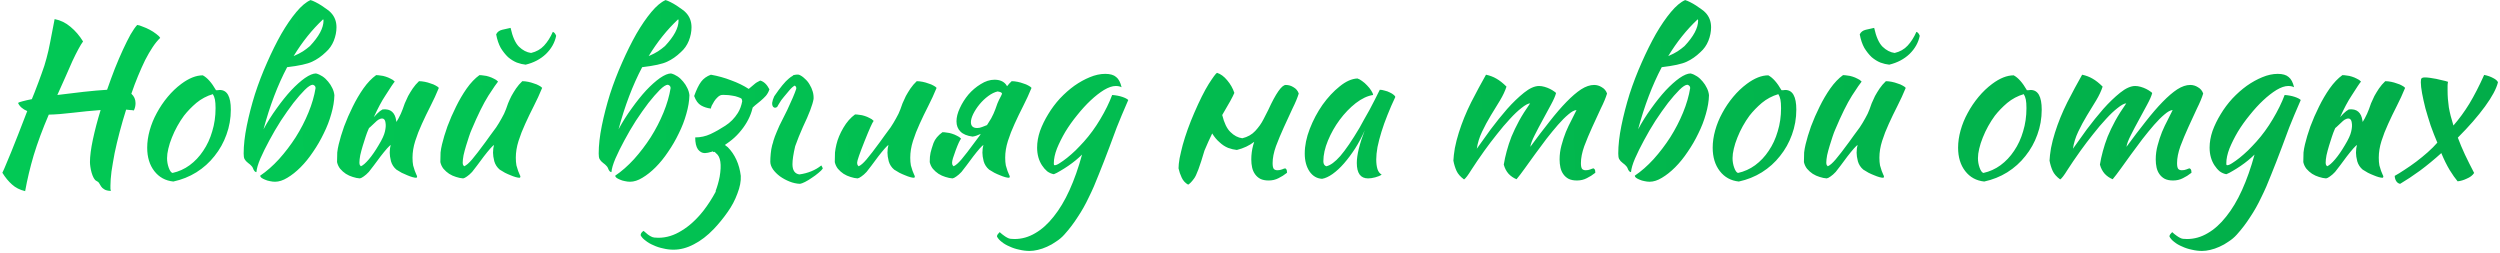 <?xml version="1.0" encoding="UTF-8"?> <svg xmlns="http://www.w3.org/2000/svg" width="574" height="58" viewBox="0 0 574 58" fill="none"> <path d="M20.654 37.216C20.654 35.872 20.878 34.144 21.326 32.032C21.774 29.92 22.366 27.664 23.102 25.264C20.99 25.424 18.862 25.632 16.718 25.888C14.606 26.144 12.766 26.288 11.198 26.32C9.758 29.68 8.606 32.784 7.742 35.632C6.91 38.448 6.254 41.2 5.774 43.888C4.558 43.6 3.55 43.088 2.75 42.352C1.95 41.648 1.214 40.752 0.542 39.664C0.798 39.152 1.086 38.496 1.406 37.696C1.758 36.896 2.158 35.936 2.606 34.816C3.086 33.664 3.614 32.336 4.19 30.832C4.798 29.296 5.486 27.52 6.254 25.504C5.198 25.056 4.494 24.432 4.142 23.632C4.302 23.504 4.654 23.376 5.198 23.248C5.774 23.088 6.478 22.928 7.31 22.768L7.934 21.232C8.606 19.504 9.15 18.048 9.566 16.864C10.014 15.68 10.382 14.528 10.67 13.408C10.99 12.256 11.278 10.992 11.534 9.616C11.822 8.24 12.158 6.496 12.542 4.384C13.886 4.64 15.102 5.232 16.19 6.16C17.31 7.088 18.27 8.208 19.07 9.52C18.782 9.904 18.43 10.48 18.014 11.248C17.598 12.016 17.134 12.944 16.622 14.032C16.142 15.088 15.614 16.288 15.038 17.632C14.462 18.944 13.838 20.336 13.166 21.808C15.15 21.552 17.15 21.312 19.166 21.088C21.214 20.864 23.022 20.704 24.59 20.608C25.166 18.944 25.758 17.328 26.366 15.76C27.006 14.16 27.63 12.704 28.238 11.392C28.846 10.08 29.422 8.928 29.966 7.936C30.542 6.944 31.054 6.208 31.502 5.728C31.822 5.76 32.238 5.888 32.75 6.112C33.294 6.304 33.838 6.544 34.382 6.832C34.926 7.12 35.422 7.44 35.87 7.792C36.318 8.112 36.622 8.416 36.782 8.704C36.206 9.248 35.63 9.952 35.054 10.816C34.478 11.68 33.902 12.672 33.326 13.792C32.782 14.912 32.238 16.128 31.694 17.44C31.15 18.752 30.638 20.112 30.158 21.52C30.798 22.096 31.118 22.816 31.118 23.68C31.118 24.288 30.99 24.848 30.734 25.36C30.446 25.296 30.158 25.264 29.87 25.264C29.582 25.232 29.278 25.2 28.958 25.168C28.414 26.896 27.918 28.608 27.47 30.304C27.022 32 26.638 33.616 26.318 35.152C26.03 36.688 25.79 38.096 25.598 39.376C25.438 40.656 25.358 41.728 25.358 42.592C25.358 42.912 25.358 43.168 25.358 43.36C25.39 43.552 25.422 43.712 25.454 43.84C24.75 43.808 24.238 43.68 23.918 43.456C23.598 43.264 23.358 43.04 23.198 42.784C23.038 42.56 22.894 42.32 22.766 42.064C22.638 41.84 22.43 41.664 22.142 41.536C21.918 41.44 21.71 41.216 21.518 40.864C21.326 40.512 21.166 40.112 21.038 39.664C20.91 39.216 20.814 38.768 20.75 38.32C20.686 37.872 20.654 37.504 20.654 37.216ZM39.797 41.68C37.973 41.488 36.517 40.688 35.429 39.28C34.341 37.872 33.797 36.08 33.797 33.904C33.797 32.624 33.989 31.296 34.373 29.92C34.757 28.544 35.301 27.216 36.005 25.936C36.709 24.624 37.541 23.392 38.501 22.24C39.461 21.088 40.501 20.096 41.621 19.264C43.381 17.952 45.029 17.296 46.565 17.296C47.589 17.84 48.597 18.976 49.589 20.704C49.749 20.704 49.893 20.704 50.021 20.704C50.149 20.672 50.293 20.656 50.453 20.656C52.149 20.656 52.997 22.16 52.997 25.168C52.997 27.184 52.661 29.104 51.989 30.928C51.349 32.72 50.437 34.352 49.253 35.824C48.101 37.296 46.709 38.544 45.077 39.568C43.477 40.56 41.717 41.264 39.797 41.68ZM42.245 26.56C41.701 27.296 41.189 28.096 40.709 28.96C40.229 29.824 39.813 30.704 39.461 31.6C39.109 32.464 38.837 33.312 38.645 34.144C38.453 34.944 38.357 35.664 38.357 36.304C38.357 37.072 38.485 37.808 38.741 38.512C38.997 39.216 39.285 39.616 39.605 39.712C41.045 39.392 42.357 38.8 43.541 37.936C44.757 37.04 45.797 35.936 46.661 34.624C47.557 33.312 48.245 31.824 48.725 30.16C49.237 28.496 49.493 26.72 49.493 24.832C49.493 24 49.445 23.344 49.349 22.864C49.253 22.384 49.093 21.968 48.869 21.616C47.461 22.032 46.197 22.704 45.077 23.632C43.989 24.56 43.045 25.536 42.245 26.56ZM71.16 10.576C73.24 8.368 74.28 6.416 74.28 4.72C74.28 4.592 74.248 4.496 74.184 4.432C71.656 6.8 69.4 9.616 67.416 12.88C68.312 12.496 69.032 12.128 69.576 11.776C70.152 11.392 70.68 10.992 71.16 10.576ZM74.808 11.968C73.816 12.928 72.76 13.664 71.64 14.176C70.552 14.688 68.648 15.104 65.928 15.424C63.752 19.552 61.944 24.304 60.504 29.68C61.4 28.016 62.408 26.416 63.528 24.88C64.648 23.312 65.752 21.936 66.84 20.752C67.96 19.568 69.016 18.624 70.008 17.92C71.032 17.216 71.88 16.864 72.552 16.864C73.064 16.992 73.56 17.216 74.04 17.536C74.52 17.856 74.952 18.256 75.336 18.736C75.72 19.184 76.04 19.68 76.296 20.224C76.552 20.736 76.712 21.28 76.776 21.856C76.744 23.2 76.504 24.64 76.056 26.176C75.64 27.68 75.064 29.168 74.328 30.64C73.624 32.112 72.808 33.52 71.88 34.864C70.984 36.208 70.024 37.392 69 38.416C68.008 39.408 67 40.208 65.976 40.816C64.984 41.424 64.04 41.728 63.144 41.728C62.76 41.728 62.36 41.68 61.944 41.584C61.56 41.52 61.192 41.408 60.84 41.248C60.52 41.12 60.248 40.976 60.024 40.816C59.832 40.656 59.736 40.496 59.736 40.336C61.208 39.344 62.648 38.08 64.056 36.544C65.464 34.976 66.744 33.296 67.896 31.504C69.048 29.68 70.024 27.792 70.824 25.84C71.624 23.888 72.168 22.016 72.456 20.224C72.456 19.84 72.248 19.584 71.832 19.456C71.384 19.456 70.76 19.856 69.96 20.656C69.192 21.424 68.328 22.416 67.368 23.632C66.44 24.848 65.48 26.208 64.488 27.712C63.528 29.216 62.648 30.72 61.848 32.224C61.048 33.696 60.36 35.088 59.784 36.4C59.24 37.68 58.936 38.72 58.872 39.52C58.552 39.52 58.28 39.2 58.056 38.56C57.992 38.4 57.88 38.24 57.72 38.08C57.56 37.888 57.304 37.664 56.952 37.408C56.792 37.28 56.632 37.136 56.472 36.976C56.312 36.784 56.2 36.624 56.136 36.496C56.008 36.24 55.944 35.824 55.944 35.248C55.944 33.36 56.184 31.232 56.664 28.864C57.144 26.496 57.768 24.08 58.536 21.616C59.336 19.152 60.264 16.736 61.32 14.368C62.376 11.968 63.464 9.776 64.584 7.792C65.736 5.808 66.888 4.128 68.04 2.752C69.192 1.376 70.28 0.464 71.304 0.016C71.624 0.112 72.008 0.272 72.456 0.496C72.904 0.72 73.352 0.976 73.8 1.264C74.248 1.552 74.664 1.84 75.048 2.128C75.464 2.416 75.768 2.672 75.96 2.896C76.824 3.792 77.256 4.912 77.256 6.256C77.256 7.28 77.048 8.32 76.632 9.376C76.216 10.4 75.608 11.264 74.808 11.968ZM86.937 33.328C87.737 32.016 88.217 30.976 88.377 30.208C88.569 29.408 88.617 28.752 88.521 28.24C88.425 27.376 88.025 27.056 87.321 27.28C87.033 27.376 86.761 27.536 86.505 27.76C86.249 27.984 85.993 28.224 85.737 28.48C85.481 28.736 85.225 28.976 84.969 29.2C84.873 29.264 84.793 29.328 84.729 29.392C84.665 29.552 84.601 29.696 84.537 29.824C84.377 30.176 84.185 30.688 83.961 31.36C83.737 32.032 83.513 32.736 83.289 33.472C83.065 34.208 82.873 34.928 82.713 35.632C82.585 36.336 82.521 36.896 82.521 37.312C82.521 37.568 82.553 37.76 82.617 37.888C82.713 38.016 82.793 38.112 82.857 38.176C83.337 37.984 83.945 37.456 84.681 36.592C85.417 35.728 86.169 34.64 86.937 33.328ZM85.833 26.896C86.089 26.608 86.345 26.336 86.601 26.08C87.049 25.632 87.465 25.312 87.849 25.12C88.777 25.024 89.497 25.2 90.009 25.648C90.521 26.096 90.841 26.784 90.969 27.712C90.969 27.808 90.985 27.904 91.017 28C91.177 27.712 91.337 27.44 91.497 27.184C91.881 26.48 92.201 25.776 92.457 25.072C92.585 24.688 92.745 24.24 92.937 23.728C93.161 23.184 93.417 22.624 93.705 22.048C94.025 21.472 94.377 20.896 94.761 20.32C95.177 19.712 95.657 19.152 96.201 18.64C96.617 18.64 97.065 18.688 97.545 18.784C98.025 18.88 98.473 19.008 98.889 19.168C99.337 19.296 99.721 19.456 100.041 19.648C100.361 19.808 100.601 19.984 100.761 20.176C100.185 21.584 99.545 22.976 98.841 24.352C98.137 25.728 97.481 27.088 96.873 28.432C96.265 29.744 95.753 31.056 95.337 32.368C94.921 33.68 94.713 34.96 94.713 36.208C94.713 36.88 94.761 37.472 94.857 37.984C94.985 38.464 95.113 38.88 95.241 39.232C95.369 39.552 95.481 39.824 95.577 40.048C95.705 40.272 95.769 40.464 95.769 40.624C95.769 40.656 95.737 40.704 95.673 40.768C95.641 40.8 95.609 40.816 95.577 40.816C95.353 40.816 95.065 40.768 94.713 40.672C94.361 40.576 93.961 40.432 93.513 40.24C93.097 40.08 92.665 39.888 92.217 39.664C91.801 39.44 91.401 39.2 91.017 38.944C90.409 38.432 89.993 37.792 89.769 37.024C89.577 36.256 89.481 35.6 89.481 35.056C89.481 34.384 89.561 33.808 89.721 33.328C89.593 33.328 89.305 33.584 88.857 34.096C88.409 34.608 87.913 35.216 87.369 35.92C86.857 36.624 86.345 37.312 85.833 37.984C85.321 38.656 84.937 39.152 84.681 39.472C84.265 39.92 83.865 40.272 83.481 40.528C83.129 40.784 82.841 40.928 82.617 40.96C82.105 40.928 81.561 40.816 80.985 40.624C80.441 40.464 79.913 40.224 79.401 39.904C78.921 39.584 78.489 39.2 78.105 38.752C77.753 38.304 77.513 37.792 77.385 37.216C77.385 36.32 77.401 35.584 77.433 35.008C77.497 34.432 77.609 33.808 77.769 33.136C78.057 31.92 78.473 30.544 79.017 29.008C79.593 27.472 80.249 25.968 80.985 24.496C81.721 22.992 82.537 21.6 83.433 20.32C84.361 19.008 85.337 17.984 86.361 17.248C86.649 17.248 86.985 17.28 87.369 17.344C87.753 17.376 88.137 17.456 88.521 17.584C88.937 17.712 89.321 17.872 89.673 18.064C90.057 18.224 90.377 18.448 90.633 18.736C90.345 19.056 89.625 20.128 88.473 21.952C87.641 23.2 86.761 24.848 85.833 26.896ZM114.735 38.944C114.127 38.432 113.711 37.792 113.487 37.024C113.295 36.256 113.199 35.6 113.199 35.056C113.199 34.384 113.279 33.808 113.439 33.328C113.311 33.328 113.023 33.584 112.575 34.096C112.127 34.608 111.631 35.216 111.087 35.92C110.575 36.624 110.063 37.312 109.551 37.984C109.039 38.656 108.655 39.152 108.399 39.472C107.983 39.92 107.583 40.272 107.199 40.528C106.847 40.784 106.559 40.928 106.335 40.96C105.823 40.928 105.279 40.816 104.703 40.624C104.159 40.464 103.631 40.224 103.119 39.904C102.639 39.584 102.207 39.2 101.823 38.752C101.471 38.304 101.231 37.792 101.103 37.216C101.103 36.32 101.119 35.584 101.151 35.008C101.215 34.432 101.327 33.808 101.487 33.136C101.775 31.92 102.191 30.544 102.735 29.008C103.311 27.472 103.967 25.968 104.703 24.496C105.439 22.992 106.255 21.6 107.151 20.32C108.079 19.008 109.055 17.984 110.079 17.248C110.367 17.248 110.703 17.28 111.087 17.344C111.471 17.376 111.855 17.456 112.239 17.584C112.655 17.712 113.039 17.872 113.391 18.064C113.775 18.224 114.095 18.448 114.351 18.736C114.063 19.056 113.327 20.128 112.143 21.952C110.991 23.776 109.695 26.4 108.255 29.824C108.095 30.176 107.903 30.688 107.679 31.36C107.455 32.032 107.231 32.736 107.007 33.472C106.783 34.208 106.591 34.928 106.431 35.632C106.303 36.336 106.239 36.896 106.239 37.312C106.239 37.568 106.271 37.76 106.335 37.888C106.431 38.016 106.511 38.112 106.575 38.176C107.055 37.984 107.663 37.456 108.399 36.592C109.135 35.728 110.159 34.4 111.471 32.608C111.791 32.16 112.159 31.648 112.575 31.072C113.023 30.496 113.471 29.888 113.919 29.248C114.367 28.576 114.783 27.888 115.167 27.184C115.583 26.48 115.919 25.776 116.175 25.072C116.303 24.688 116.463 24.24 116.655 23.728C116.879 23.184 117.135 22.624 117.423 22.048C117.743 21.472 118.095 20.896 118.479 20.32C118.895 19.712 119.375 19.152 119.919 18.64C120.335 18.64 120.783 18.688 121.263 18.784C121.743 18.88 122.191 19.008 122.607 19.168C123.055 19.296 123.439 19.456 123.759 19.648C124.079 19.808 124.319 19.984 124.479 20.176C123.903 21.584 123.263 22.976 122.559 24.352C121.855 25.728 121.199 27.088 120.591 28.432C119.983 29.744 119.471 31.056 119.055 32.368C118.639 33.68 118.431 34.96 118.431 36.208C118.431 36.88 118.479 37.472 118.575 37.984C118.703 38.464 118.831 38.88 118.959 39.232C119.087 39.552 119.199 39.824 119.295 40.048C119.423 40.272 119.487 40.464 119.487 40.624C119.487 40.656 119.455 40.704 119.391 40.768C119.359 40.8 119.327 40.816 119.295 40.816C119.071 40.816 118.783 40.768 118.431 40.672C118.079 40.576 117.679 40.432 117.231 40.24C116.815 40.08 116.383 39.888 115.935 39.664C115.519 39.44 115.119 39.2 114.735 38.944ZM120.687 14.848C120.047 14.784 119.375 14.624 118.671 14.368C117.967 14.08 117.295 13.664 116.655 13.12C116.047 12.544 115.487 11.84 114.975 11.008C114.495 10.144 114.143 9.104 113.919 7.888C114.175 7.344 114.639 6.992 115.311 6.832C116.015 6.672 116.655 6.528 117.231 6.4C117.679 8.448 118.319 9.888 119.151 10.72C120.015 11.552 120.943 12.032 121.935 12.16C123.151 11.872 124.143 11.312 124.911 10.48C125.711 9.616 126.383 8.56 126.927 7.312C127.247 7.408 127.503 7.712 127.695 8.224C127.375 9.792 126.591 11.184 125.343 12.4C124.095 13.584 122.543 14.4 120.687 14.848ZM152.676 10.576C154.756 8.368 155.796 6.416 155.796 4.72C155.796 4.592 155.764 4.496 155.7 4.432C153.172 6.8 150.916 9.616 148.932 12.88C149.828 12.496 150.548 12.128 151.092 11.776C151.668 11.392 152.196 10.992 152.676 10.576ZM156.324 11.968C155.332 12.928 154.276 13.664 153.156 14.176C152.068 14.688 150.164 15.104 147.444 15.424C145.268 19.552 143.46 24.304 142.02 29.68C142.916 28.016 143.924 26.416 145.044 24.88C146.164 23.312 147.268 21.936 148.356 20.752C149.476 19.568 150.532 18.624 151.524 17.92C152.548 17.216 153.396 16.864 154.068 16.864C154.58 16.992 155.076 17.216 155.556 17.536C156.036 17.856 156.468 18.256 156.852 18.736C157.236 19.184 157.556 19.68 157.812 20.224C158.068 20.736 158.228 21.28 158.292 21.856C158.26 23.2 158.02 24.64 157.572 26.176C157.156 27.68 156.58 29.168 155.844 30.64C155.14 32.112 154.324 33.52 153.396 34.864C152.5 36.208 151.54 37.392 150.516 38.416C149.524 39.408 148.516 40.208 147.492 40.816C146.5 41.424 145.556 41.728 144.66 41.728C144.276 41.728 143.876 41.68 143.46 41.584C143.076 41.52 142.708 41.408 142.356 41.248C142.036 41.12 141.764 40.976 141.54 40.816C141.348 40.656 141.252 40.496 141.252 40.336C142.724 39.344 144.164 38.08 145.572 36.544C146.98 34.976 148.26 33.296 149.412 31.504C150.564 29.68 151.54 27.792 152.34 25.84C153.14 23.888 153.684 22.016 153.972 20.224C153.972 19.84 153.764 19.584 153.348 19.456C152.9 19.456 152.276 19.856 151.476 20.656C150.708 21.424 149.844 22.416 148.884 23.632C147.956 24.848 146.996 26.208 146.004 27.712C145.044 29.216 144.164 30.72 143.364 32.224C142.564 33.696 141.876 35.088 141.3 36.4C140.756 37.68 140.452 38.72 140.388 39.52C140.068 39.52 139.796 39.2 139.572 38.56C139.508 38.4 139.396 38.24 139.236 38.08C139.076 37.888 138.82 37.664 138.468 37.408C138.308 37.28 138.148 37.136 137.988 36.976C137.828 36.784 137.716 36.624 137.652 36.496C137.524 36.24 137.46 35.824 137.46 35.248C137.46 33.36 137.7 31.232 138.18 28.864C138.66 26.496 139.284 24.08 140.052 21.616C140.852 19.152 141.78 16.736 142.836 14.368C143.892 11.968 144.98 9.776 146.1 7.792C147.252 5.808 148.404 4.128 149.556 2.752C150.708 1.376 151.796 0.464 152.82 0.016C153.14 0.112 153.524 0.272 153.972 0.496C154.42 0.72 154.868 0.976 155.316 1.264C155.764 1.552 156.18 1.84 156.564 2.128C156.98 2.416 157.284 2.672 157.476 2.896C158.34 3.792 158.772 4.912 158.772 6.256C158.772 7.28 158.564 8.32 158.148 9.376C157.732 10.4 157.124 11.264 156.324 11.968ZM170.42 23.2C170.324 22.944 170.292 22.784 170.324 22.72C170.164 22.56 169.876 22.416 169.46 22.288C169.044 22.128 168.58 22.016 168.068 21.952C167.556 21.856 167.076 21.808 166.628 21.808C166.18 21.776 165.86 21.776 165.668 21.808C165.348 21.872 165.044 22.048 164.756 22.336C164.468 22.592 164.212 22.896 163.988 23.248C163.764 23.6 163.572 23.936 163.412 24.256C163.284 24.576 163.22 24.8 163.22 24.928C162.388 24.832 161.636 24.592 160.964 24.208C160.292 23.824 159.764 23.104 159.38 22.048C159.892 20.608 160.42 19.52 160.964 18.784C161.508 18.048 162.26 17.504 163.22 17.152C164.852 17.44 166.404 17.872 167.876 18.448C169.38 18.992 170.724 19.648 171.908 20.416C172.324 20.064 172.724 19.728 173.108 19.408C173.492 19.056 173.972 18.752 174.548 18.496C175.38 18.72 176.084 19.392 176.66 20.512C176.468 21.088 176.196 21.584 175.844 22C175.492 22.384 175.092 22.768 174.644 23.152C174.228 23.504 173.796 23.856 173.348 24.208C173.156 24.368 172.98 24.528 172.82 24.688C172.756 24.976 172.676 25.264 172.58 25.552C172.324 26.384 171.956 27.216 171.476 28.048C170.996 28.88 170.404 29.696 169.7 30.496C169.028 31.264 168.276 31.952 167.444 32.56L166.436 33.28C166.66 33.472 166.884 33.648 167.108 33.808C167.908 34.608 168.564 35.568 169.076 36.688C169.588 37.808 169.924 39.04 170.084 40.384C170.148 41.6 169.892 42.944 169.316 44.416C168.772 45.92 168.02 47.344 167.06 48.688C166.1 50.064 165.044 51.36 163.892 52.576C162.42 54.112 160.9 55.28 159.332 56.08C157.764 56.912 156.196 57.328 154.628 57.328C153.828 57.328 153.044 57.232 152.276 57.04C151.476 56.88 150.74 56.64 150.068 56.32C149.364 56.032 148.756 55.68 148.244 55.264C147.7 54.88 147.316 54.464 147.092 54.016C147.092 53.632 147.316 53.296 147.764 53.008C148.148 53.36 148.468 53.632 148.724 53.824C148.98 54.016 149.236 54.176 149.492 54.304C149.716 54.432 149.972 54.512 150.26 54.544C150.516 54.576 150.82 54.592 151.172 54.592C152.996 54.592 154.772 54.048 156.5 52.96C158.26 51.904 159.924 50.384 161.492 48.4C162.516 47.088 163.476 45.6 164.372 43.936H164.276C164.692 42.848 165.012 41.728 165.236 40.576C165.716 37.76 165.444 35.968 164.42 35.2L164.084 34.864C163.956 34.864 163.828 34.88 163.7 34.912L163.748 34.72C163.652 34.752 163.572 34.784 163.508 34.816C162.772 35.04 162.212 35.152 161.828 35.152C161.22 35.152 160.692 34.864 160.244 34.288C159.828 33.68 159.62 32.768 159.62 31.552C160.836 31.552 162.004 31.296 163.124 30.784C164.276 30.24 165.412 29.6 166.532 28.864C167.684 28.128 168.644 27.152 169.412 25.936C169.892 25.168 170.228 24.256 170.42 23.2ZM184.349 29.152C183.677 30.656 183.085 32.128 182.573 33.568C182.157 35.328 181.949 36.704 181.949 37.696C181.949 39.104 182.477 39.888 183.533 40.048C184.493 39.92 185.405 39.68 186.269 39.328C187.133 38.976 187.901 38.528 188.573 37.984C188.765 38.272 188.877 38.512 188.909 38.704C188.717 38.992 188.381 39.328 187.901 39.712C187.453 40.096 186.957 40.464 186.413 40.816C185.869 41.2 185.341 41.52 184.829 41.776C184.317 42.032 183.933 42.176 183.677 42.208C182.877 42.176 182.077 42 181.277 41.68C180.477 41.36 179.741 40.96 179.069 40.48C178.429 40 177.901 39.472 177.485 38.896C177.069 38.288 176.861 37.696 176.861 37.12C176.861 36.576 176.893 35.968 176.957 35.296C177.021 34.592 177.133 33.936 177.293 33.328C177.357 33.072 177.437 32.816 177.533 32.56V32.464C177.757 31.728 178.029 30.992 178.349 30.256C178.733 29.296 179.149 28.4 179.597 27.568C180.045 26.704 180.429 25.936 180.749 25.264C181.773 23.088 182.461 21.472 182.813 20.416C182.877 20.096 182.765 19.84 182.477 19.648C182.093 19.84 181.677 20.208 181.229 20.752C180.909 21.168 180.493 21.664 179.981 22.24C179.501 22.816 179.197 23.232 179.069 23.488C178.941 23.712 178.813 23.92 178.685 24.112C178.589 24.304 178.509 24.448 178.445 24.544C178.093 24.8 177.789 24.8 177.533 24.544C177.341 24.32 177.261 24 177.293 23.584C177.357 23.136 177.517 22.64 177.773 22.096C179.149 20.08 180.253 18.736 181.085 18.064C181.405 17.776 181.725 17.552 182.045 17.392V17.296C182.589 17.136 183.053 17.088 183.437 17.152C183.917 17.344 184.365 17.648 184.781 18.064C185.229 18.448 185.597 18.896 185.885 19.408C186.205 19.92 186.445 20.464 186.605 21.04C186.765 21.584 186.829 22.144 186.797 22.72C186.573 24.064 185.757 26.208 184.349 29.152ZM205.298 38.944C204.69 38.432 204.274 37.792 204.05 37.024C203.858 36.256 203.762 35.6 203.762 35.056C203.762 34.384 203.842 33.808 204.002 33.328C203.874 33.328 203.586 33.584 203.138 34.096C202.69 34.608 202.194 35.216 201.65 35.92C201.138 36.624 200.626 37.312 200.114 37.984C199.602 38.656 199.218 39.152 198.962 39.472C198.546 39.92 198.146 40.272 197.762 40.528C197.41 40.784 197.122 40.928 196.898 40.96C196.386 40.928 195.842 40.816 195.266 40.624C194.722 40.464 194.194 40.224 193.682 39.904C193.202 39.584 192.77 39.2 192.386 38.752C192.034 38.304 191.794 37.792 191.666 37.216C191.666 36.32 191.682 35.584 191.714 35.008C191.778 34.432 191.89 33.808 192.05 33.136C192.338 31.92 192.866 30.656 193.634 29.344C194.402 28.032 195.298 27.008 196.322 26.272C196.61 26.272 196.946 26.304 197.33 26.368C197.714 26.4 198.098 26.48 198.482 26.608C198.898 26.736 199.282 26.896 199.634 27.088C200.018 27.248 200.338 27.472 200.594 27.76C200.306 28.08 199.602 29.648 198.482 32.464C197.362 35.28 196.802 36.896 196.802 37.312C196.802 37.568 196.834 37.76 196.898 37.888C196.994 38.016 197.074 38.112 197.138 38.176C197.618 37.984 198.226 37.456 198.962 36.592C199.698 35.728 200.722 34.4 202.034 32.608C202.354 32.16 202.722 31.648 203.138 31.072C203.586 30.496 204.034 29.888 204.482 29.248C204.93 28.576 205.346 27.888 205.73 27.184C206.146 26.48 206.482 25.776 206.738 25.072C206.866 24.688 207.026 24.24 207.218 23.728C207.442 23.184 207.698 22.624 207.986 22.048C208.306 21.472 208.658 20.896 209.042 20.32C209.458 19.712 209.938 19.152 210.482 18.64C210.898 18.64 211.346 18.688 211.826 18.784C212.306 18.88 212.754 19.008 213.17 19.168C213.618 19.296 214.002 19.456 214.322 19.648C214.642 19.808 214.882 19.984 215.042 20.176C214.466 21.584 213.826 22.976 213.122 24.352C212.418 25.728 211.762 27.088 211.154 28.432C210.546 29.744 210.034 31.056 209.618 32.368C209.202 33.68 208.994 34.96 208.994 36.208C208.994 36.88 209.042 37.472 209.138 37.984C209.266 38.464 209.394 38.88 209.522 39.232C209.65 39.552 209.762 39.824 209.858 40.048C209.986 40.272 210.05 40.464 210.05 40.624C210.05 40.656 210.018 40.704 209.954 40.768C209.922 40.8 209.89 40.816 209.858 40.816C209.634 40.816 209.346 40.768 208.994 40.672C208.642 40.576 208.242 40.432 207.794 40.24C207.378 40.08 206.946 39.888 206.498 39.664C206.082 39.44 205.682 39.2 205.298 38.944ZM225.177 30.736C225.145 30.768 225.113 30.784 225.081 30.784C224.409 31.104 223.817 31.296 223.305 31.36C222.057 31.2 221.129 30.816 220.521 30.208C219.913 29.6 219.609 28.816 219.609 27.856C219.609 26.928 219.865 25.92 220.377 24.832C220.889 23.712 221.545 22.672 222.345 21.712C223.177 20.752 224.121 19.952 225.177 19.312C226.233 18.64 227.289 18.304 228.345 18.304C229.497 18.304 230.361 18.656 230.937 19.36C231.033 19.488 231.129 19.632 231.225 19.792C231.545 19.376 231.897 18.992 232.281 18.64C232.697 18.64 233.145 18.688 233.625 18.784C234.105 18.88 234.553 19.008 234.969 19.168C235.417 19.296 235.801 19.456 236.121 19.648C236.441 19.808 236.681 19.984 236.841 20.176C236.265 21.584 235.625 22.976 234.921 24.352C234.217 25.728 233.561 27.088 232.953 28.432C232.345 29.744 231.833 31.056 231.417 32.368C231.001 33.68 230.793 34.96 230.793 36.208C230.793 36.88 230.841 37.472 230.937 37.984C231.065 38.464 231.193 38.88 231.321 39.232C231.449 39.552 231.561 39.824 231.657 40.048C231.785 40.272 231.849 40.464 231.849 40.624C231.849 40.656 231.817 40.704 231.753 40.768C231.721 40.8 231.689 40.816 231.657 40.816C231.433 40.816 231.145 40.768 230.793 40.672C230.441 40.576 230.041 40.432 229.593 40.24C229.177 40.08 228.745 39.888 228.297 39.664C227.881 39.44 227.481 39.2 227.097 38.944C226.489 38.432 226.073 37.792 225.849 37.024C225.657 36.256 225.561 35.6 225.561 35.056C225.561 34.384 225.641 33.808 225.801 33.328C225.673 33.328 225.385 33.584 224.937 34.096C224.489 34.608 223.993 35.216 223.449 35.92C222.937 36.624 222.425 37.312 221.913 37.984C221.401 38.656 221.017 39.152 220.761 39.472C220.345 39.92 219.945 40.272 219.561 40.528C219.209 40.784 218.921 40.928 218.697 40.96C218.185 40.928 217.641 40.816 217.065 40.624C216.521 40.464 215.993 40.224 215.481 39.904C215.001 39.584 214.569 39.2 214.185 38.752C213.833 38.304 213.593 37.792 213.465 37.216C213.465 36.32 213.529 35.6 213.657 35.056C213.785 34.512 214.009 33.776 214.329 32.848C214.681 31.92 215.369 31.088 216.393 30.352C216.681 30.352 217.017 30.384 217.401 30.448C217.785 30.48 218.169 30.56 218.553 30.688C218.969 30.816 219.353 30.976 219.705 31.168C220.089 31.328 220.409 31.552 220.665 31.84C220.377 32.16 219.961 33.056 219.417 34.528C218.873 35.968 218.601 36.896 218.601 37.312C218.601 37.568 218.633 37.76 218.697 37.888C218.793 38.016 218.873 38.112 218.937 38.176C219.417 37.984 220.025 37.456 220.761 36.592C221.497 35.728 222.521 34.4 223.833 32.608C224.153 32.16 224.537 31.648 224.985 31.072C225.049 30.976 225.113 30.864 225.177 30.736ZM230.073 21.52C230.041 21.456 230.009 21.392 229.977 21.328C229.817 21.168 229.513 21.056 229.065 20.992C228.361 21.152 227.641 21.504 226.905 22.048C226.169 22.592 225.497 23.232 224.889 23.968C224.313 24.672 223.833 25.408 223.449 26.176C223.097 26.912 222.921 27.536 222.921 28.048C222.921 28.944 223.401 29.392 224.361 29.392C224.745 29.392 225.129 29.312 225.513 29.152C225.897 29.024 226.265 28.88 226.617 28.72C226.937 28.208 227.257 27.696 227.577 27.184C227.961 26.48 228.281 25.776 228.537 25.072C228.665 24.688 228.825 24.24 229.017 23.728C229.241 23.184 229.513 22.624 229.833 22.048C229.897 21.888 229.977 21.712 230.073 21.52ZM228.905 54.304C228.905 54.112 228.969 53.936 229.097 53.776C229.225 53.616 229.369 53.456 229.529 53.296C229.913 53.648 230.249 53.92 230.537 54.112C230.793 54.304 231.049 54.464 231.305 54.592C231.529 54.72 231.769 54.8 232.025 54.832C232.281 54.864 232.585 54.88 232.937 54.88C234.601 54.88 236.185 54.432 237.689 53.536C239.193 52.672 240.601 51.408 241.913 49.744C243.257 48.08 244.473 46.048 245.561 43.648C246.649 41.248 247.609 38.528 248.441 35.488C248.057 35.872 247.577 36.304 247.001 36.784C246.457 37.232 245.881 37.664 245.273 38.08C244.665 38.496 244.057 38.88 243.449 39.232C242.873 39.584 242.377 39.84 241.961 40C241.417 39.904 240.905 39.68 240.425 39.328C239.977 38.944 239.577 38.48 239.225 37.936C238.873 37.392 238.601 36.784 238.409 36.112C238.217 35.408 238.121 34.672 238.121 33.904C238.121 32.656 238.345 31.376 238.793 30.064C239.273 28.752 239.897 27.472 240.665 26.224C241.433 24.944 242.329 23.744 243.353 22.624C244.409 21.504 245.513 20.528 246.665 19.696C247.849 18.864 249.033 18.208 250.217 17.728C251.433 17.216 252.617 16.96 253.769 16.96C254.889 16.96 255.721 17.2 256.265 17.68C256.841 18.128 257.257 18.912 257.513 20.032C257.161 19.84 256.713 19.744 256.169 19.744C255.401 19.744 254.505 20.048 253.481 20.656C252.489 21.264 251.465 22.064 250.409 23.056C249.385 24.016 248.361 25.136 247.337 26.416C246.313 27.664 245.401 28.944 244.601 30.256C243.833 31.568 243.193 32.848 242.681 34.096C242.201 35.344 241.961 36.464 241.961 37.456C241.961 37.68 241.977 37.824 242.009 37.888C242.041 37.92 242.089 37.936 242.153 37.936C242.441 37.936 242.825 37.776 243.305 37.456C243.817 37.136 244.377 36.736 244.985 36.256C245.625 35.744 246.281 35.168 246.953 34.528C247.625 33.856 248.265 33.184 248.873 32.512C250.249 30.976 251.497 29.264 252.617 27.376C253.769 25.456 254.681 23.6 255.353 21.808C256.217 21.872 256.985 22.016 257.657 22.24C258.329 22.464 258.793 22.704 259.049 22.96C257.961 25.456 257.081 27.552 256.409 29.248C255.769 30.944 255.209 32.448 254.729 33.76C253.865 36.064 253.049 38.16 252.281 40.048C251.545 41.968 250.777 43.728 249.977 45.328C249.209 46.96 248.361 48.464 247.433 49.84C246.537 51.248 245.513 52.592 244.361 53.872C243.817 54.48 243.193 55.008 242.489 55.456C241.817 55.936 241.113 56.336 240.377 56.656C239.673 56.976 238.969 57.216 238.265 57.376C237.593 57.536 236.969 57.616 236.393 57.616C235.625 57.616 234.841 57.52 234.041 57.328C233.241 57.168 232.505 56.928 231.833 56.608C231.129 56.32 230.521 55.968 230.009 55.552C229.497 55.168 229.129 54.752 228.905 54.304ZM290.08 27.424C290.56 26.496 290.928 25.776 291.184 25.264C292.944 21.424 294.288 19.504 295.216 19.504C295.856 19.504 296.448 19.68 296.992 20.032C297.568 20.352 297.968 20.832 298.192 21.472C297.904 22.432 297.424 23.584 296.752 24.928C296.112 26.272 295.456 27.696 294.784 29.2C294.112 30.672 293.504 32.128 292.96 33.568C292.448 35.008 292.192 36.304 292.192 37.456C292.192 38.128 292.288 38.576 292.48 38.8C292.672 38.992 292.944 39.088 293.296 39.088C293.68 39.088 294.032 39.024 294.352 38.896C294.704 38.736 294.96 38.656 295.12 38.656C295.312 38.784 295.424 38.944 295.456 39.136C295.488 39.328 295.504 39.504 295.504 39.664C294.864 40.176 294.208 40.592 293.536 40.912C292.864 41.264 292.112 41.44 291.28 41.44C290.512 41.44 289.872 41.312 289.36 41.056C288.88 40.8 288.48 40.448 288.16 40C287.84 39.552 287.616 39.04 287.488 38.464C287.36 37.888 287.296 37.264 287.296 36.592C287.296 35.504 287.44 34.416 287.728 33.328C287.792 33.072 287.872 32.816 287.968 32.56C286.848 33.424 285.52 34.048 283.984 34.432C283.344 34.368 282.672 34.208 281.968 33.952C281.264 33.664 280.608 33.232 280 32.656C279.392 32.144 278.832 31.472 278.32 30.64C277.712 31.888 277.12 33.2 276.544 34.576C275.488 38.192 274.688 40.336 274.144 41.008C273.632 41.712 273.184 42.176 272.8 42.4C272.128 42.016 271.632 41.472 271.312 40.768C270.992 40.096 270.752 39.392 270.592 38.656C270.592 38.048 270.672 37.28 270.832 36.352C271.024 35.424 271.264 34.4 271.552 33.28C271.872 32.128 272.256 30.928 272.704 29.68C273.152 28.432 273.648 27.184 274.192 25.936C275.408 23.12 276.512 20.912 277.504 19.312C278.528 17.712 279.168 16.848 279.424 16.72C280.256 16.976 281.04 17.552 281.776 18.448C282.512 19.312 283.056 20.272 283.408 21.328C283.056 22.192 282.144 23.856 280.672 26.32C280.672 26.352 280.656 26.384 280.624 26.416C281.072 28.24 281.696 29.536 282.496 30.304C283.328 31.136 284.24 31.616 285.232 31.744C286.448 31.456 287.44 30.896 288.208 30.064C289.008 29.2 289.632 28.32 290.08 27.424ZM316.802 20.608C317.122 20.608 317.49 20.672 317.906 20.8C318.354 20.896 318.754 21.04 319.106 21.232C319.458 21.392 319.746 21.568 319.97 21.76C320.226 21.952 320.354 22.128 320.354 22.288C319.714 23.632 319.122 24.992 318.578 26.368C318.034 27.712 317.57 29.008 317.186 30.256C316.802 31.504 316.498 32.672 316.274 33.76C316.082 34.848 315.986 35.792 315.986 36.592C315.986 37.488 316.082 38.24 316.274 38.848C316.466 39.424 316.786 39.84 317.234 40.096C316.85 40.352 316.354 40.56 315.746 40.72C315.138 40.88 314.594 40.96 314.114 40.96C312.386 40.96 311.522 39.776 311.522 37.408C311.522 35.584 312.13 33.088 313.346 29.92C312.706 31.392 311.97 32.784 311.138 34.096C310.306 35.376 309.458 36.512 308.594 37.504C307.73 38.496 306.85 39.312 305.954 39.952C305.09 40.56 304.29 40.928 303.554 41.056C302.37 40.992 301.41 40.432 300.674 39.376C299.938 38.288 299.57 36.912 299.57 35.248C299.57 33.456 299.954 31.568 300.722 29.584C301.49 27.6 302.466 25.76 303.65 24.064C304.866 22.368 306.178 20.96 307.586 19.84C308.994 18.688 310.354 18.08 311.666 18.016C311.986 18.112 312.338 18.304 312.722 18.592C313.138 18.88 313.522 19.216 313.874 19.6C314.258 19.984 314.578 20.384 314.834 20.8C315.09 21.184 315.234 21.52 315.266 21.808C313.986 22 312.658 22.624 311.282 23.68C309.938 24.736 308.706 26.016 307.586 27.52C306.498 28.992 305.602 30.576 304.898 32.272C304.194 33.968 303.842 35.552 303.842 37.024C303.842 37.632 304.066 38.016 304.514 38.176C305.442 37.984 306.514 37.2 307.73 35.824C308.946 34.416 310.418 32.256 312.146 29.344C312.466 28.768 312.818 28.128 313.202 27.424C313.618 26.72 314.034 25.984 314.45 25.216C314.866 24.448 315.266 23.68 315.65 22.912C316.066 22.112 316.45 21.344 316.802 20.608ZM361.97 25.264C361.458 25.296 360.834 25.632 360.098 26.272C359.362 26.88 358.562 27.68 357.698 28.672C356.866 29.632 355.986 30.704 355.058 31.888C354.162 33.072 353.282 34.256 352.418 35.44C351.586 36.592 350.802 37.68 350.066 38.704C349.33 39.728 348.706 40.544 348.194 41.152C347.49 40.864 346.882 40.448 346.37 39.904C345.858 39.328 345.49 38.624 345.266 37.792C345.426 36.8 345.65 35.776 345.938 34.72C346.226 33.632 346.594 32.512 347.042 31.36C347.522 30.208 348.098 29.008 348.77 27.76C349.474 26.48 350.322 25.136 351.314 23.728C350.834 23.76 350.178 24.112 349.346 24.784C348.514 25.424 347.618 26.272 346.658 27.328C345.698 28.352 344.706 29.52 343.682 30.832C342.658 32.112 341.698 33.376 340.802 34.624C339.618 36.288 338.626 37.744 337.826 38.992C337.058 40.24 336.498 40.976 336.146 41.2C335.314 40.592 334.738 39.936 334.418 39.232C334.098 38.528 333.858 37.744 333.698 36.88C333.73 36.112 333.842 35.152 334.034 34C334.258 32.848 334.562 31.664 334.946 30.448C335.682 28.112 336.626 25.792 337.778 23.488C338.962 21.184 340.098 19.072 341.186 17.152C342.082 17.344 342.882 17.648 343.586 18.064C344.322 18.48 345.09 19.088 345.89 19.888C345.57 20.88 345.074 21.936 344.402 23.056C343.73 24.144 343.026 25.296 342.29 26.512C341.554 27.728 340.882 28.976 340.274 30.256C339.666 31.536 339.266 32.832 339.074 34.144C339.97 32.864 341.026 31.392 342.242 29.728C343.49 28.064 344.754 26.496 346.034 25.024C347.346 23.552 348.642 22.304 349.922 21.28C351.202 20.256 352.354 19.744 353.378 19.744C353.762 19.744 354.178 19.808 354.626 19.936C355.074 20.064 355.49 20.224 355.874 20.416C356.258 20.608 356.578 20.8 356.834 20.992C357.09 21.152 357.234 21.28 357.266 21.376C357.106 22.016 356.722 22.896 356.114 24.016C355.538 25.104 354.914 26.256 354.242 27.472C353.57 28.688 352.946 29.872 352.37 31.024C351.794 32.144 351.458 33.04 351.362 33.712C352.93 31.568 354.402 29.632 355.778 27.904C357.154 26.144 358.45 24.64 359.666 23.392C360.882 22.144 362.002 21.184 363.026 20.512C364.082 19.84 365.074 19.504 366.002 19.504C366.642 19.504 367.234 19.68 367.778 20.032C368.354 20.352 368.754 20.832 368.978 21.472C368.69 22.432 368.21 23.584 367.538 24.928C366.898 26.272 366.242 27.696 365.57 29.2C364.898 30.672 364.29 32.128 363.746 33.568C363.234 35.008 362.978 36.304 362.978 37.456C362.978 38.128 363.074 38.576 363.266 38.8C363.458 38.992 363.73 39.088 364.082 39.088C364.466 39.088 364.818 39.024 365.138 38.896C365.49 38.736 365.746 38.656 365.906 38.656C366.098 38.784 366.21 38.944 366.242 39.136C366.274 39.328 366.29 39.504 366.29 39.664C365.65 40.176 364.994 40.592 364.322 40.912C363.65 41.264 362.898 41.44 362.066 41.44C361.298 41.44 360.658 41.312 360.146 41.056C359.666 40.8 359.266 40.448 358.946 40C358.626 39.552 358.402 39.04 358.274 38.464C358.146 37.888 358.082 37.264 358.082 36.592C358.082 35.504 358.226 34.432 358.514 33.376C358.802 32.288 359.138 31.264 359.522 30.304C359.938 29.312 360.37 28.4 360.818 27.568C361.266 26.704 361.65 25.936 361.97 25.264ZM386.769 10.576C388.849 8.368 389.889 6.416 389.889 4.72C389.889 4.592 389.857 4.496 389.793 4.432C387.265 6.8 385.009 9.616 383.025 12.88C383.921 12.496 384.641 12.128 385.185 11.776C385.761 11.392 386.289 10.992 386.769 10.576ZM390.417 11.968C389.425 12.928 388.369 13.664 387.249 14.176C386.161 14.688 384.257 15.104 381.537 15.424C379.361 19.552 377.553 24.304 376.113 29.68C377.009 28.016 378.017 26.416 379.137 24.88C380.257 23.312 381.361 21.936 382.449 20.752C383.569 19.568 384.625 18.624 385.617 17.92C386.641 17.216 387.489 16.864 388.161 16.864C388.673 16.992 389.169 17.216 389.649 17.536C390.129 17.856 390.561 18.256 390.945 18.736C391.329 19.184 391.649 19.68 391.905 20.224C392.161 20.736 392.321 21.28 392.385 21.856C392.353 23.2 392.113 24.64 391.665 26.176C391.249 27.68 390.673 29.168 389.937 30.64C389.233 32.112 388.417 33.52 387.489 34.864C386.593 36.208 385.633 37.392 384.609 38.416C383.617 39.408 382.609 40.208 381.585 40.816C380.593 41.424 379.649 41.728 378.753 41.728C378.369 41.728 377.969 41.68 377.553 41.584C377.169 41.52 376.801 41.408 376.449 41.248C376.129 41.12 375.857 40.976 375.633 40.816C375.441 40.656 375.345 40.496 375.345 40.336C376.817 39.344 378.257 38.08 379.665 36.544C381.073 34.976 382.353 33.296 383.505 31.504C384.657 29.68 385.633 27.792 386.433 25.84C387.233 23.888 387.777 22.016 388.065 20.224C388.065 19.84 387.857 19.584 387.441 19.456C386.993 19.456 386.369 19.856 385.569 20.656C384.801 21.424 383.937 22.416 382.977 23.632C382.049 24.848 381.089 26.208 380.097 27.712C379.137 29.216 378.257 30.72 377.457 32.224C376.657 33.696 375.969 35.088 375.393 36.4C374.849 37.68 374.545 38.72 374.481 39.52C374.161 39.52 373.889 39.2 373.665 38.56C373.601 38.4 373.489 38.24 373.329 38.08C373.169 37.888 372.913 37.664 372.561 37.408C372.401 37.28 372.241 37.136 372.081 36.976C371.921 36.784 371.809 36.624 371.745 36.496C371.617 36.24 371.553 35.824 371.553 35.248C371.553 33.36 371.793 31.232 372.273 28.864C372.753 26.496 373.377 24.08 374.145 21.616C374.945 19.152 375.873 16.736 376.929 14.368C377.985 11.968 379.073 9.776 380.193 7.792C381.345 5.808 382.497 4.128 383.649 2.752C384.801 1.376 385.889 0.464 386.913 0.016C387.233 0.112 387.617 0.272 388.065 0.496C388.513 0.72 388.961 0.976 389.409 1.264C389.857 1.552 390.273 1.84 390.657 2.128C391.073 2.416 391.377 2.672 391.569 2.896C392.433 3.792 392.865 4.912 392.865 6.256C392.865 7.28 392.657 8.32 392.241 9.376C391.825 10.4 391.217 11.264 390.417 11.968ZM399.234 41.68C397.41 41.488 395.954 40.688 394.866 39.28C393.778 37.872 393.234 36.08 393.234 33.904C393.234 32.624 393.426 31.296 393.81 29.92C394.194 28.544 394.738 27.216 395.442 25.936C396.146 24.624 396.978 23.392 397.938 22.24C398.898 21.088 399.938 20.096 401.058 19.264C402.818 17.952 404.466 17.296 406.002 17.296C407.026 17.84 408.034 18.976 409.026 20.704C409.186 20.704 409.33 20.704 409.458 20.704C409.586 20.672 409.73 20.656 409.89 20.656C411.586 20.656 412.434 22.16 412.434 25.168C412.434 27.184 412.098 29.104 411.426 30.928C410.786 32.72 409.874 34.352 408.69 35.824C407.538 37.296 406.146 38.544 404.514 39.568C402.914 40.56 401.154 41.264 399.234 41.68ZM401.682 26.56C401.138 27.296 400.626 28.096 400.146 28.96C399.666 29.824 399.25 30.704 398.898 31.6C398.546 32.464 398.274 33.312 398.082 34.144C397.89 34.944 397.794 35.664 397.794 36.304C397.794 37.072 397.922 37.808 398.178 38.512C398.434 39.216 398.722 39.616 399.042 39.712C400.482 39.392 401.794 38.8 402.978 37.936C404.194 37.04 405.234 35.936 406.098 34.624C406.994 33.312 407.682 31.824 408.162 30.16C408.674 28.496 408.93 26.72 408.93 24.832C408.93 24 408.882 23.344 408.786 22.864C408.69 22.384 408.53 21.968 408.306 21.616C406.898 22.032 405.634 22.704 404.514 23.632C403.426 24.56 402.482 25.536 401.682 26.56ZM427.814 38.944C427.206 38.432 426.79 37.792 426.566 37.024C426.374 36.256 426.278 35.6 426.278 35.056C426.278 34.384 426.358 33.808 426.518 33.328C426.39 33.328 426.102 33.584 425.654 34.096C425.206 34.608 424.71 35.216 424.166 35.92C423.654 36.624 423.142 37.312 422.63 37.984C422.118 38.656 421.734 39.152 421.478 39.472C421.062 39.92 420.662 40.272 420.278 40.528C419.926 40.784 419.638 40.928 419.414 40.96C418.902 40.928 418.358 40.816 417.782 40.624C417.238 40.464 416.71 40.224 416.198 39.904C415.718 39.584 415.286 39.2 414.902 38.752C414.55 38.304 414.31 37.792 414.182 37.216C414.182 36.32 414.198 35.584 414.23 35.008C414.294 34.432 414.406 33.808 414.566 33.136C414.854 31.92 415.27 30.544 415.814 29.008C416.39 27.472 417.046 25.968 417.782 24.496C418.518 22.992 419.334 21.6 420.23 20.32C421.158 19.008 422.134 17.984 423.158 17.248C423.446 17.248 423.782 17.28 424.166 17.344C424.55 17.376 424.934 17.456 425.318 17.584C425.734 17.712 426.118 17.872 426.47 18.064C426.854 18.224 427.174 18.448 427.43 18.736C427.142 19.056 426.406 20.128 425.222 21.952C424.07 23.776 422.774 26.4 421.334 29.824C421.174 30.176 420.982 30.688 420.758 31.36C420.534 32.032 420.31 32.736 420.086 33.472C419.862 34.208 419.67 34.928 419.51 35.632C419.382 36.336 419.318 36.896 419.318 37.312C419.318 37.568 419.35 37.76 419.414 37.888C419.51 38.016 419.59 38.112 419.654 38.176C420.134 37.984 420.742 37.456 421.478 36.592C422.214 35.728 423.238 34.4 424.55 32.608C424.87 32.16 425.238 31.648 425.654 31.072C426.102 30.496 426.55 29.888 426.998 29.248C427.446 28.576 427.862 27.888 428.246 27.184C428.662 26.48 428.998 25.776 429.254 25.072C429.382 24.688 429.542 24.24 429.734 23.728C429.958 23.184 430.214 22.624 430.502 22.048C430.822 21.472 431.174 20.896 431.558 20.32C431.974 19.712 432.454 19.152 432.998 18.64C433.414 18.64 433.862 18.688 434.342 18.784C434.822 18.88 435.27 19.008 435.686 19.168C436.134 19.296 436.518 19.456 436.838 19.648C437.158 19.808 437.398 19.984 437.558 20.176C436.982 21.584 436.342 22.976 435.638 24.352C434.934 25.728 434.278 27.088 433.67 28.432C433.062 29.744 432.55 31.056 432.134 32.368C431.718 33.68 431.51 34.96 431.51 36.208C431.51 36.88 431.558 37.472 431.654 37.984C431.782 38.464 431.91 38.88 432.038 39.232C432.166 39.552 432.278 39.824 432.374 40.048C432.502 40.272 432.566 40.464 432.566 40.624C432.566 40.656 432.534 40.704 432.47 40.768C432.438 40.8 432.406 40.816 432.374 40.816C432.15 40.816 431.862 40.768 431.51 40.672C431.158 40.576 430.758 40.432 430.31 40.24C429.894 40.08 429.462 39.888 429.014 39.664C428.598 39.44 428.198 39.2 427.814 38.944ZM433.766 14.848C433.126 14.784 432.454 14.624 431.75 14.368C431.046 14.08 430.374 13.664 429.734 13.12C429.126 12.544 428.566 11.84 428.054 11.008C427.574 10.144 427.222 9.104 426.998 7.888C427.254 7.344 427.718 6.992 428.39 6.832C429.094 6.672 429.734 6.528 430.31 6.4C430.758 8.448 431.398 9.888 432.23 10.72C433.094 11.552 434.022 12.032 435.014 12.16C436.23 11.872 437.222 11.312 437.99 10.48C438.79 9.616 439.462 8.56 440.006 7.312C440.326 7.408 440.582 7.712 440.774 8.224C440.454 9.792 439.67 11.184 438.422 12.4C437.174 13.584 435.622 14.4 433.766 14.848ZM455.578 41.68C453.754 41.488 452.298 40.688 451.21 39.28C450.122 37.872 449.578 36.08 449.578 33.904C449.578 32.624 449.77 31.296 450.154 29.92C450.538 28.544 451.082 27.216 451.786 25.936C452.49 24.624 453.322 23.392 454.282 22.24C455.242 21.088 456.282 20.096 457.402 19.264C459.162 17.952 460.81 17.296 462.346 17.296C463.37 17.84 464.378 18.976 465.37 20.704C465.53 20.704 465.674 20.704 465.802 20.704C465.93 20.672 466.074 20.656 466.234 20.656C467.93 20.656 468.778 22.16 468.778 25.168C468.778 27.184 468.442 29.104 467.77 30.928C467.13 32.72 466.218 34.352 465.034 35.824C463.882 37.296 462.49 38.544 460.858 39.568C459.258 40.56 457.498 41.264 455.578 41.68ZM458.026 26.56C457.482 27.296 456.97 28.096 456.49 28.96C456.01 29.824 455.594 30.704 455.242 31.6C454.89 32.464 454.618 33.312 454.426 34.144C454.234 34.944 454.138 35.664 454.138 36.304C454.138 37.072 454.266 37.808 454.522 38.512C454.778 39.216 455.066 39.616 455.386 39.712C456.826 39.392 458.138 38.8 459.322 37.936C460.538 37.04 461.578 35.936 462.442 34.624C463.338 33.312 464.026 31.824 464.506 30.16C465.018 28.496 465.274 26.72 465.274 24.832C465.274 24 465.226 23.344 465.13 22.864C465.034 22.384 464.874 21.968 464.65 21.616C463.242 22.032 461.978 22.704 460.858 23.632C459.77 24.56 458.826 25.536 458.026 26.56ZM498.845 25.264C498.333 25.296 497.709 25.632 496.973 26.272C496.237 26.88 495.437 27.68 494.573 28.672C493.741 29.632 492.861 30.704 491.933 31.888C491.037 33.072 490.157 34.256 489.293 35.44C488.461 36.592 487.677 37.68 486.941 38.704C486.205 39.728 485.581 40.544 485.069 41.152C484.365 40.864 483.757 40.448 483.245 39.904C482.733 39.328 482.365 38.624 482.141 37.792C482.301 36.8 482.525 35.776 482.813 34.72C483.101 33.632 483.469 32.512 483.917 31.36C484.397 30.208 484.973 29.008 485.645 27.76C486.349 26.48 487.197 25.136 488.189 23.728C487.709 23.76 487.053 24.112 486.221 24.784C485.389 25.424 484.493 26.272 483.533 27.328C482.573 28.352 481.581 29.52 480.557 30.832C479.533 32.112 478.573 33.376 477.677 34.624C476.493 36.288 475.501 37.744 474.701 38.992C473.933 40.24 473.373 40.976 473.021 41.2C472.189 40.592 471.613 39.936 471.293 39.232C470.973 38.528 470.733 37.744 470.573 36.88C470.605 36.112 470.717 35.152 470.909 34C471.133 32.848 471.437 31.664 471.821 30.448C472.557 28.112 473.501 25.792 474.653 23.488C475.837 21.184 476.973 19.072 478.061 17.152C478.957 17.344 479.757 17.648 480.461 18.064C481.197 18.48 481.965 19.088 482.765 19.888C482.445 20.88 481.949 21.936 481.277 23.056C480.605 24.144 479.901 25.296 479.165 26.512C478.429 27.728 477.757 28.976 477.149 30.256C476.541 31.536 476.141 32.832 475.949 34.144C476.845 32.864 477.901 31.392 479.117 29.728C480.365 28.064 481.629 26.496 482.909 25.024C484.221 23.552 485.517 22.304 486.797 21.28C488.077 20.256 489.229 19.744 490.253 19.744C490.637 19.744 491.053 19.808 491.501 19.936C491.949 20.064 492.365 20.224 492.749 20.416C493.133 20.608 493.453 20.8 493.709 20.992C493.965 21.152 494.109 21.28 494.141 21.376C493.981 22.016 493.597 22.896 492.989 24.016C492.413 25.104 491.789 26.256 491.117 27.472C490.445 28.688 489.821 29.872 489.245 31.024C488.669 32.144 488.333 33.04 488.237 33.712C489.805 31.568 491.277 29.632 492.653 27.904C494.029 26.144 495.325 24.64 496.541 23.392C497.757 22.144 498.877 21.184 499.901 20.512C500.957 19.84 501.949 19.504 502.877 19.504C503.517 19.504 504.109 19.68 504.653 20.032C505.229 20.352 505.629 20.832 505.853 21.472C505.565 22.432 505.085 23.584 504.413 24.928C503.773 26.272 503.117 27.696 502.445 29.2C501.773 30.672 501.165 32.128 500.621 33.568C500.109 35.008 499.853 36.304 499.853 37.456C499.853 38.128 499.949 38.576 500.141 38.8C500.333 38.992 500.605 39.088 500.957 39.088C501.341 39.088 501.693 39.024 502.013 38.896C502.365 38.736 502.621 38.656 502.781 38.656C502.973 38.784 503.085 38.944 503.117 39.136C503.149 39.328 503.165 39.504 503.165 39.664C502.525 40.176 501.869 40.592 501.197 40.912C500.525 41.264 499.773 41.44 498.941 41.44C498.173 41.44 497.533 41.312 497.021 41.056C496.541 40.8 496.141 40.448 495.821 40C495.501 39.552 495.277 39.04 495.149 38.464C495.021 37.888 494.957 37.264 494.957 36.592C494.957 35.504 495.101 34.432 495.389 33.376C495.677 32.288 496.013 31.264 496.397 30.304C496.813 29.312 497.245 28.4 497.693 27.568C498.141 26.704 498.525 25.936 498.845 25.264ZM498.108 54.304C498.108 54.112 498.172 53.936 498.3 53.776C498.428 53.616 498.572 53.456 498.732 53.296C499.116 53.648 499.452 53.92 499.74 54.112C499.996 54.304 500.252 54.464 500.508 54.592C500.732 54.72 500.972 54.8 501.228 54.832C501.484 54.864 501.788 54.88 502.14 54.88C503.804 54.88 505.388 54.432 506.892 53.536C508.396 52.672 509.804 51.408 511.116 49.744C512.46 48.08 513.676 46.048 514.764 43.648C515.852 41.248 516.812 38.528 517.644 35.488C517.26 35.872 516.78 36.304 516.204 36.784C515.66 37.232 515.084 37.664 514.476 38.08C513.868 38.496 513.26 38.88 512.652 39.232C512.076 39.584 511.58 39.84 511.164 40C510.62 39.904 510.108 39.68 509.628 39.328C509.18 38.944 508.78 38.48 508.428 37.936C508.076 37.392 507.804 36.784 507.612 36.112C507.42 35.408 507.324 34.672 507.324 33.904C507.324 32.656 507.548 31.376 507.996 30.064C508.476 28.752 509.1 27.472 509.868 26.224C510.636 24.944 511.532 23.744 512.556 22.624C513.612 21.504 514.716 20.528 515.868 19.696C517.052 18.864 518.236 18.208 519.42 17.728C520.636 17.216 521.82 16.96 522.972 16.96C524.092 16.96 524.924 17.2 525.468 17.68C526.044 18.128 526.46 18.912 526.716 20.032C526.364 19.84 525.916 19.744 525.372 19.744C524.604 19.744 523.708 20.048 522.684 20.656C521.692 21.264 520.668 22.064 519.612 23.056C518.588 24.016 517.564 25.136 516.54 26.416C515.516 27.664 514.604 28.944 513.804 30.256C513.036 31.568 512.396 32.848 511.884 34.096C511.404 35.344 511.164 36.464 511.164 37.456C511.164 37.68 511.18 37.824 511.212 37.888C511.244 37.92 511.292 37.936 511.356 37.936C511.644 37.936 512.028 37.776 512.508 37.456C513.02 37.136 513.58 36.736 514.188 36.256C514.828 35.744 515.484 35.168 516.156 34.528C516.828 33.856 517.468 33.184 518.076 32.512C519.452 30.976 520.7 29.264 521.82 27.376C522.972 25.456 523.884 23.6 524.556 21.808C525.42 21.872 526.188 22.016 526.86 22.24C527.532 22.464 527.996 22.704 528.252 22.96C527.164 25.456 526.284 27.552 525.612 29.248C524.972 30.944 524.412 32.448 523.932 33.76C523.068 36.064 522.252 38.16 521.484 40.048C520.748 41.968 519.98 43.728 519.18 45.328C518.412 46.96 517.564 48.464 516.636 49.84C515.74 51.248 514.716 52.592 513.564 53.872C513.02 54.48 512.396 55.008 511.692 55.456C511.02 55.936 510.316 56.336 509.58 56.656C508.876 56.976 508.172 57.216 507.468 57.376C506.796 57.536 506.172 57.616 505.596 57.616C504.828 57.616 504.044 57.52 503.244 57.328C502.444 57.168 501.708 56.928 501.036 56.608C500.332 56.32 499.724 55.968 499.212 55.552C498.7 55.168 498.332 54.752 498.108 54.304ZM538.39 33.328C539.19 32.016 539.67 30.976 539.83 30.208C540.022 29.408 540.07 28.752 539.974 28.24C539.878 27.376 539.478 27.056 538.774 27.28C538.486 27.376 538.214 27.536 537.958 27.76C537.702 27.984 537.446 28.224 537.19 28.48C536.934 28.736 536.678 28.976 536.422 29.2C536.326 29.264 536.246 29.328 536.182 29.392C536.118 29.552 536.054 29.696 535.99 29.824C535.83 30.176 535.638 30.688 535.414 31.36C535.19 32.032 534.966 32.736 534.742 33.472C534.518 34.208 534.326 34.928 534.166 35.632C534.038 36.336 533.974 36.896 533.974 37.312C533.974 37.568 534.006 37.76 534.07 37.888C534.166 38.016 534.246 38.112 534.31 38.176C534.79 37.984 535.398 37.456 536.134 36.592C536.87 35.728 537.622 34.64 538.39 33.328ZM537.286 26.896C537.542 26.608 537.798 26.336 538.054 26.08C538.502 25.632 538.918 25.312 539.302 25.12C540.23 25.024 540.95 25.2 541.462 25.648C541.974 26.096 542.294 26.784 542.422 27.712C542.422 27.808 542.438 27.904 542.47 28C542.63 27.712 542.79 27.44 542.95 27.184C543.334 26.48 543.654 25.776 543.91 25.072C544.038 24.688 544.198 24.24 544.39 23.728C544.614 23.184 544.87 22.624 545.158 22.048C545.478 21.472 545.83 20.896 546.214 20.32C546.63 19.712 547.11 19.152 547.654 18.64C548.07 18.64 548.518 18.688 548.998 18.784C549.478 18.88 549.926 19.008 550.342 19.168C550.79 19.296 551.174 19.456 551.494 19.648C551.814 19.808 552.054 19.984 552.214 20.176C551.638 21.584 550.998 22.976 550.294 24.352C549.59 25.728 548.934 27.088 548.326 28.432C547.718 29.744 547.206 31.056 546.79 32.368C546.374 33.68 546.166 34.96 546.166 36.208C546.166 36.88 546.214 37.472 546.31 37.984C546.438 38.464 546.566 38.88 546.694 39.232C546.822 39.552 546.934 39.824 547.03 40.048C547.158 40.272 547.222 40.464 547.222 40.624C547.222 40.656 547.19 40.704 547.126 40.768C547.094 40.8 547.062 40.816 547.03 40.816C546.806 40.816 546.518 40.768 546.166 40.672C545.814 40.576 545.414 40.432 544.966 40.24C544.55 40.08 544.118 39.888 543.67 39.664C543.254 39.44 542.854 39.2 542.47 38.944C541.862 38.432 541.446 37.792 541.222 37.024C541.03 36.256 540.934 35.6 540.934 35.056C540.934 34.384 541.014 33.808 541.174 33.328C541.046 33.328 540.758 33.584 540.31 34.096C539.862 34.608 539.366 35.216 538.822 35.92C538.31 36.624 537.798 37.312 537.286 37.984C536.774 38.656 536.39 39.152 536.134 39.472C535.718 39.92 535.318 40.272 534.934 40.528C534.582 40.784 534.294 40.928 534.07 40.96C533.558 40.928 533.014 40.816 532.438 40.624C531.894 40.464 531.366 40.224 530.854 39.904C530.374 39.584 529.942 39.2 529.558 38.752C529.206 38.304 528.966 37.792 528.838 37.216C528.838 36.32 528.854 35.584 528.886 35.008C528.95 34.432 529.062 33.808 529.222 33.136C529.51 31.92 529.926 30.544 530.47 29.008C531.046 27.472 531.702 25.968 532.438 24.496C533.174 22.992 533.99 21.6 534.886 20.32C535.814 19.008 536.79 17.984 537.814 17.248C538.102 17.248 538.438 17.28 538.822 17.344C539.206 17.376 539.59 17.456 539.974 17.584C540.39 17.712 540.774 17.872 541.126 18.064C541.51 18.224 541.83 18.448 542.086 18.736C541.798 19.056 541.078 20.128 539.926 21.952C539.094 23.2 538.214 24.848 537.286 26.896ZM568.061 39.712C567.709 40.256 567.149 40.688 566.381 41.008C565.645 41.36 564.941 41.568 564.269 41.632C563.725 40.992 563.117 40.128 562.445 39.04C561.773 37.92 561.133 36.624 560.525 35.152C558.893 36.624 557.261 37.968 555.629 39.184C553.997 40.368 552.477 41.376 551.069 42.208C550.717 42.144 550.429 41.952 550.205 41.632C549.981 41.312 549.853 40.896 549.821 40.384C550.461 40.032 551.213 39.568 552.077 38.992C552.973 38.416 553.869 37.792 554.765 37.12C555.693 36.416 556.573 35.696 557.405 34.96C558.269 34.192 559.005 33.456 559.613 32.752C559.069 31.472 558.557 30.16 558.077 28.816C557.629 27.44 557.229 26.128 556.877 24.88C556.557 23.6 556.301 22.448 556.109 21.424C555.917 20.368 555.821 19.52 555.821 18.88C555.821 18.432 555.869 18.144 555.965 18.016C556.093 17.856 556.365 17.776 556.781 17.776C557.101 17.776 557.485 17.808 557.933 17.872C558.413 17.936 558.893 18.016 559.373 18.112C559.853 18.208 560.333 18.32 560.813 18.448C561.293 18.544 561.709 18.656 562.061 18.784C561.997 19.136 561.965 19.44 561.965 19.696C561.965 19.952 561.965 20.32 561.965 20.8C561.965 22.048 562.061 23.328 562.253 24.64C562.477 25.92 562.829 27.312 563.309 28.816C564.621 27.312 565.837 25.648 566.957 23.824C568.077 21.968 569.213 19.76 570.365 17.2C571.165 17.36 571.853 17.6 572.429 17.92C573.005 18.208 573.373 18.528 573.533 18.88C573.181 20.352 572.189 22.208 570.557 24.448C568.925 26.688 566.845 29.072 564.317 31.6C564.765 32.816 565.309 34.112 565.949 35.488C566.589 36.832 567.293 38.24 568.061 39.712Z" fill="url(#paint0_linear_726_264)"></path> <defs> <linearGradient id="paint0_linear_726_264" x1="579.5" y1="15" x2="-3" y2="40" gradientUnits="userSpaceOnUse"> <stop stop-color="#02AD49"></stop> <stop offset="1" stop-color="#02C955"></stop> </linearGradient> </defs> </svg> 